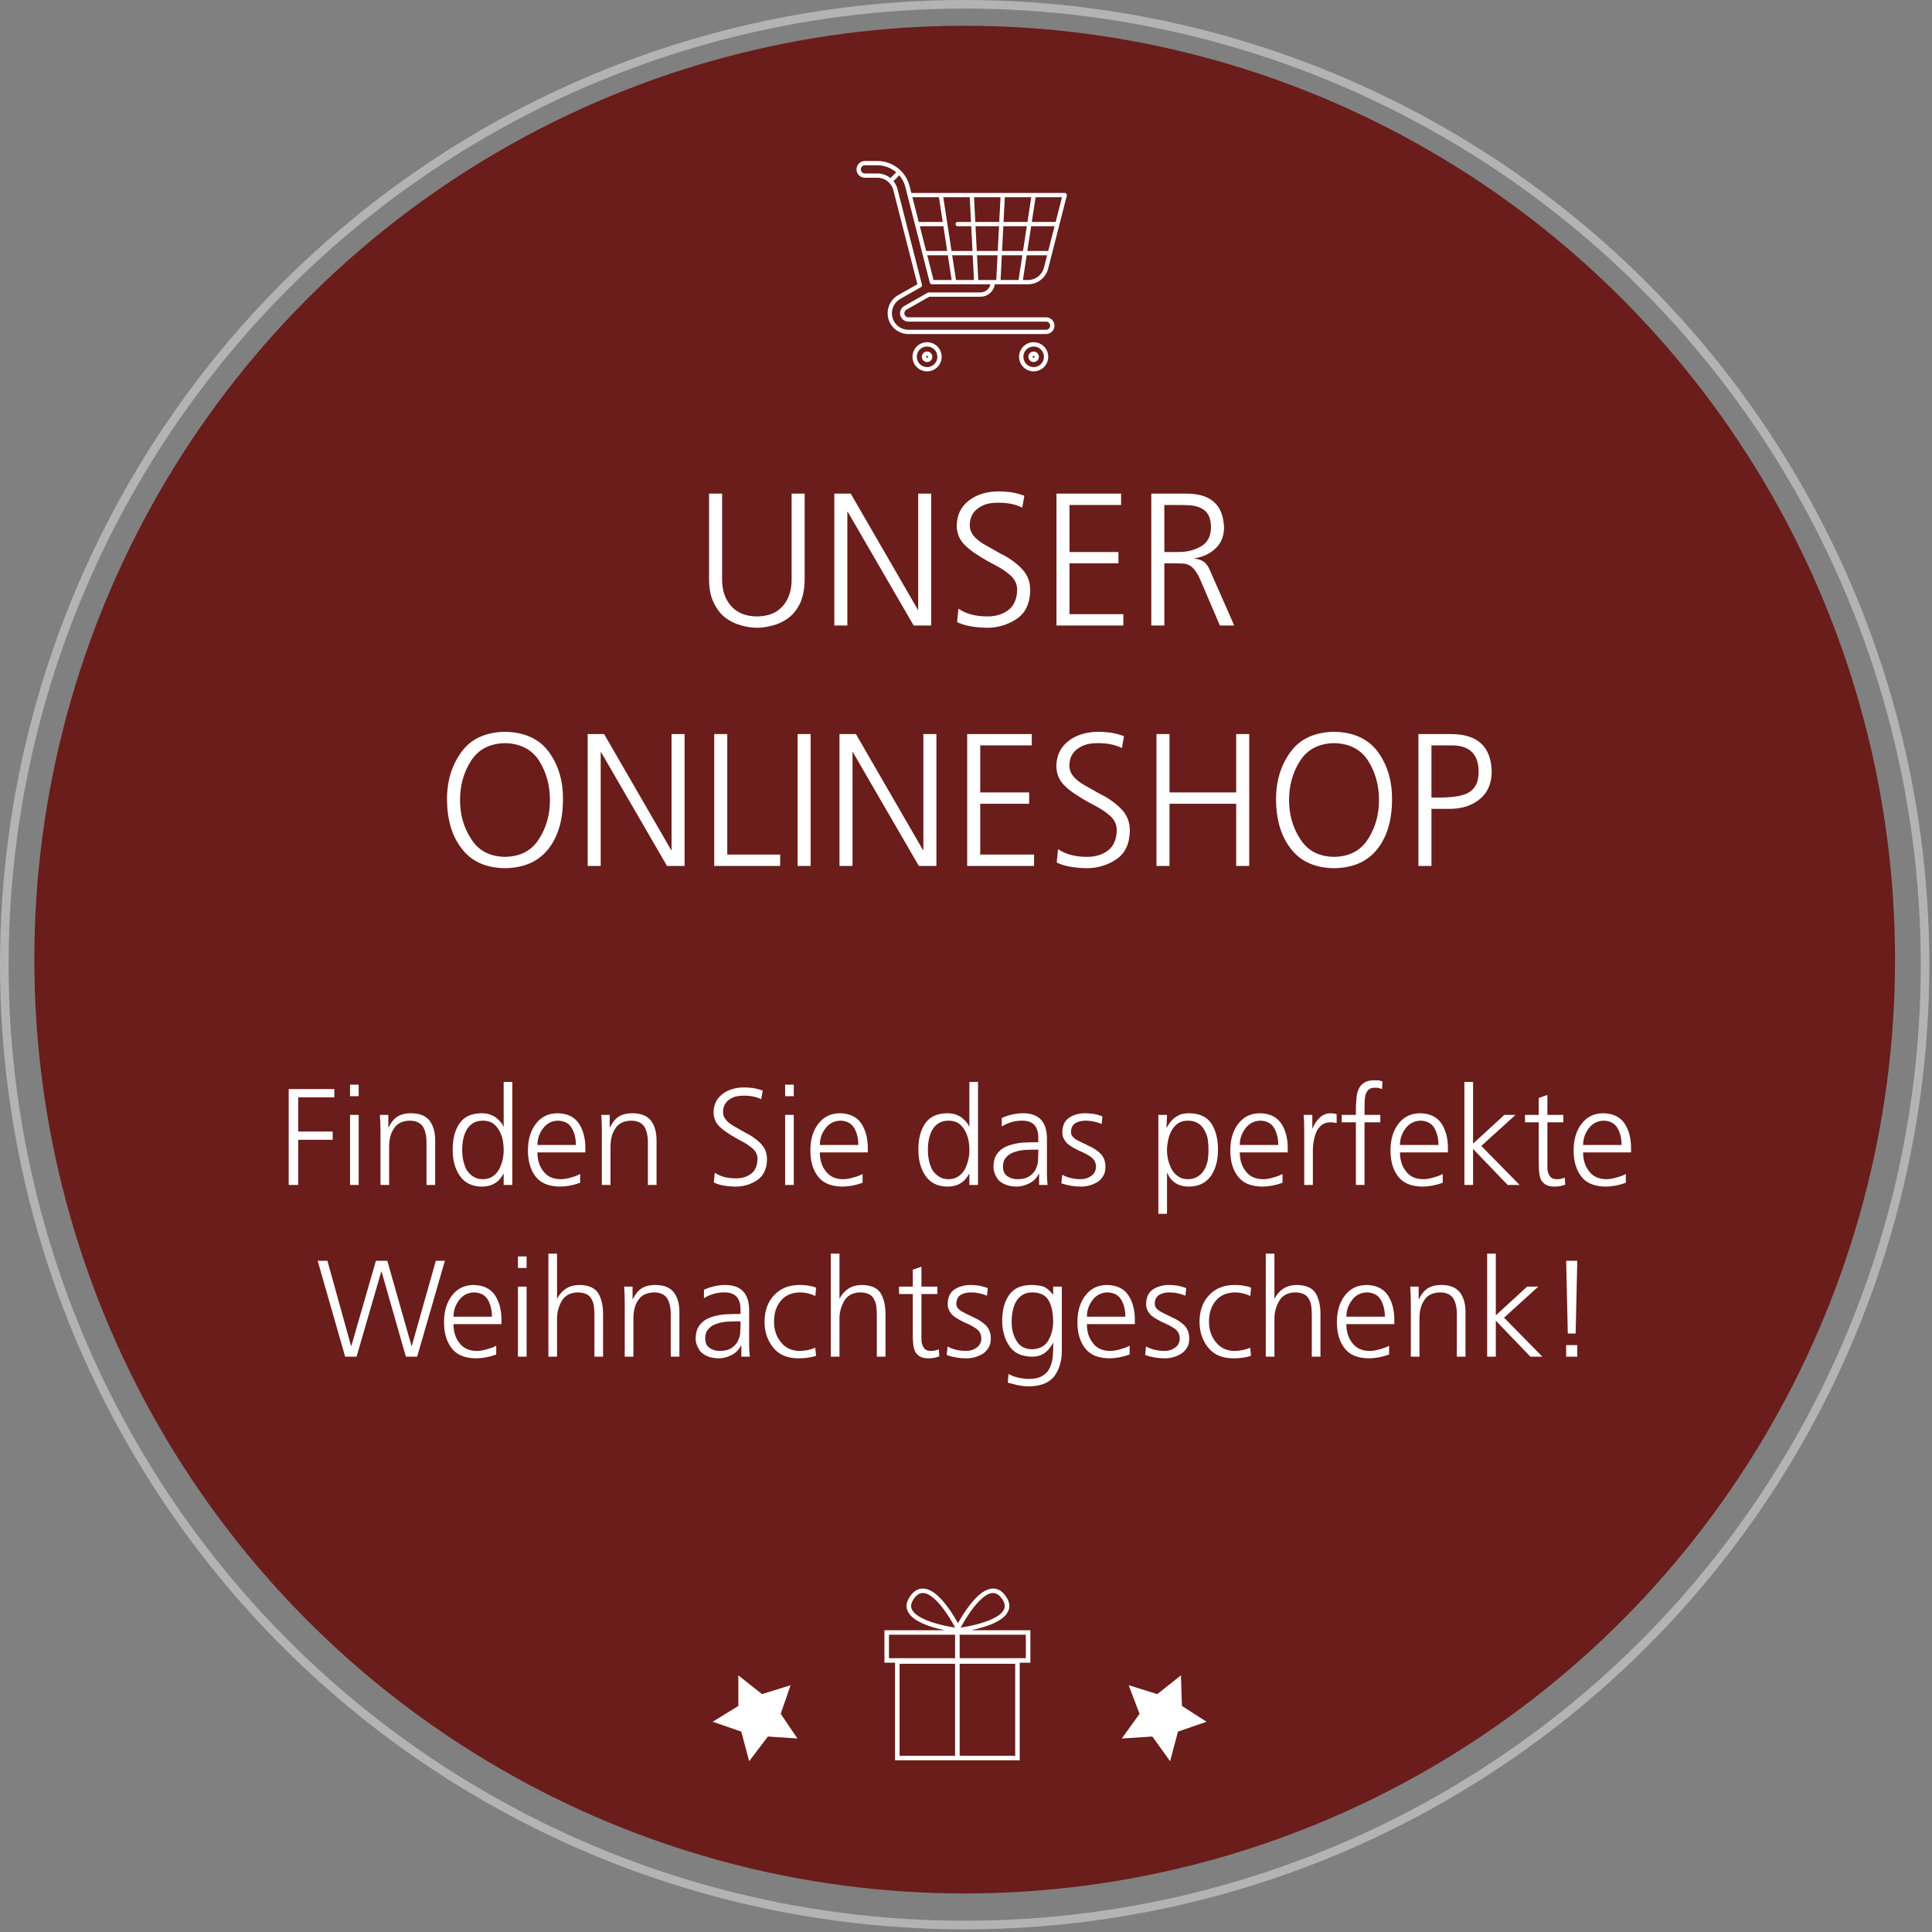 <svg width="225" height="225" viewBox="0 0 225 225" fill="none" xmlns="http://www.w3.org/2000/svg">
<rect x="0" y="0" width="225" height="225" fill="#808080" stroke="none"/>
<ellipse cx="112.347" cy="111.756" rx="108.347" ry="108.756" fill="#6A1D1A"/>
<path d="M93.71 67.477C93.696 68.591 93.52 69.515 93.182 70.249C92.816 70.997 92.354 71.576 91.796 71.987C91.224 72.397 90.623 72.683 89.992 72.845C89.347 73.021 88.731 73.109 88.144 73.109C87.587 73.109 86.993 73.021 86.362 72.845C85.717 72.683 85.108 72.397 84.536 71.987C83.979 71.576 83.517 70.997 83.15 70.249C82.769 69.515 82.578 68.591 82.578 67.477V57.489H84.096V67.477C84.096 68.753 84.441 69.779 85.13 70.557C85.82 71.363 86.824 71.774 88.144 71.789C89.494 71.774 90.506 71.363 91.18 70.557C91.855 69.779 92.192 68.753 92.192 67.477V57.489H93.71V67.477ZM97.164 57.489H99.078L106.888 70.997H106.932V57.489H108.45V72.845H106.404L98.726 59.601H98.682V72.845H97.164V57.489ZM111.618 70.887C112.483 71.488 113.613 71.789 115.006 71.789C115.989 71.789 116.81 71.532 117.47 71.019C118.115 70.505 118.445 69.713 118.46 68.643C118.445 67.895 118.079 67.264 117.36 66.751C117.037 66.487 116.663 66.237 116.238 66.003C115.813 65.768 115.38 65.533 114.94 65.299C114.5 65.049 114.075 64.785 113.664 64.507C113.239 64.243 112.857 63.949 112.52 63.627C111.801 62.996 111.435 62.197 111.42 61.229C111.435 59.982 111.911 58.999 112.85 58.281C113.759 57.591 114.903 57.239 116.282 57.225C116.678 57.225 117.147 57.254 117.69 57.313C118.233 57.401 118.768 57.54 119.296 57.731L119.054 59.117C118.306 58.735 117.375 58.545 116.26 58.545C115.864 58.545 115.475 58.581 115.094 58.655C114.713 58.743 114.353 58.897 114.016 59.117C113.708 59.307 113.451 59.571 113.246 59.909C113.041 60.261 112.938 60.686 112.938 61.185C112.938 61.551 113.041 61.889 113.246 62.197C113.451 62.505 113.715 62.776 114.038 63.011C114.375 63.26 114.757 63.495 115.182 63.715C115.593 63.949 116.018 64.191 116.458 64.441C117.382 64.881 118.189 65.438 118.878 66.113C119.215 66.435 119.487 66.817 119.692 67.257C119.883 67.697 119.978 68.203 119.978 68.775C119.949 70.3 119.413 71.407 118.372 72.097C117.345 72.771 116.201 73.109 114.94 73.109C113.444 73.079 112.285 72.859 111.464 72.449L111.618 70.887ZM123.036 57.489H130.56V58.809H124.554V64.287H130.252V65.607H124.554V71.525H130.824V72.845H123.036V57.489ZM134.08 57.489H138.04C140.973 57.445 142.477 58.772 142.55 61.471C142.535 62.468 142.205 63.267 141.56 63.869C140.915 64.485 140.108 64.866 139.14 65.013V65.057C139.727 65.13 140.152 65.321 140.416 65.629C140.563 65.775 140.687 65.959 140.79 66.179C140.907 66.399 141.017 66.641 141.12 66.905L143.738 72.845H142.066L139.844 67.653C139.433 66.699 139.008 66.105 138.568 65.871C138.348 65.739 138.099 65.658 137.82 65.629C137.541 65.614 137.219 65.607 136.852 65.607H135.598V72.845H134.08V57.489ZM135.598 64.287H137.204C138.157 64.301 139.023 64.096 139.8 63.671C140.592 63.245 141.003 62.512 141.032 61.471C141.032 60.84 140.929 60.341 140.724 59.975C140.519 59.608 140.24 59.344 139.888 59.183C139.536 59.007 139.125 58.897 138.656 58.853C138.187 58.823 137.688 58.809 137.16 58.809H135.598V64.287ZM58.811 86.545C57.021 86.589 55.701 87.278 54.851 88.613C54 89.947 53.575 91.465 53.575 93.167C53.575 94.868 54 96.371 54.851 97.677C55.701 99.055 57.021 99.759 58.811 99.789C60.615 99.759 61.942 99.055 62.793 97.677C63.629 96.371 64.047 94.868 64.047 93.167C64.047 91.465 63.629 89.947 62.793 88.613C61.942 87.278 60.615 86.589 58.811 86.545ZM52.057 93.167C52.042 91.011 52.592 89.163 53.707 87.623C54.807 86.068 56.508 85.269 58.811 85.225C61.128 85.269 62.844 86.068 63.959 87.623C65.059 89.163 65.594 91.011 65.565 93.167C65.55 95.557 64.978 97.464 63.849 98.887C62.705 100.339 61.025 101.079 58.811 101.109C56.611 101.079 54.946 100.339 53.817 98.887C52.673 97.464 52.086 95.557 52.057 93.167ZM68.44 85.489H70.354L78.164 98.997H78.208V85.489H79.726V100.845H77.68L70.002 87.601H69.958V100.845H68.44V85.489ZM83.179 85.489H84.697V99.525H90.857V100.845H83.179V85.489ZM92.889 85.489H94.407V100.845H92.889V85.489ZM97.766 85.489H99.68L107.49 98.997H107.534V85.489H109.052V100.845H107.006L99.328 87.601H99.284V100.845H97.766V85.489ZM112.638 85.489H120.162V86.809H114.156V92.287H119.854V93.607H114.156V99.525H120.426V100.845H112.638V85.489ZM123.22 98.887C124.085 99.488 125.214 99.789 126.608 99.789C127.59 99.789 128.412 99.532 129.072 99.019C129.717 98.505 130.047 97.713 130.062 96.643C130.047 95.895 129.68 95.264 128.962 94.751C128.639 94.487 128.265 94.237 127.84 94.003C127.414 93.768 126.982 93.533 126.542 93.299C126.102 93.049 125.676 92.785 125.266 92.507C124.84 92.243 124.459 91.949 124.122 91.627C123.403 90.996 123.036 90.197 123.022 89.229C123.036 87.982 123.513 86.999 124.452 86.281C125.361 85.591 126.505 85.239 127.884 85.225C128.28 85.225 128.749 85.254 129.292 85.313C129.834 85.401 130.37 85.54 130.898 85.731L130.656 87.117C129.908 86.735 128.976 86.545 127.862 86.545C127.466 86.545 127.077 86.581 126.696 86.655C126.314 86.743 125.955 86.897 125.618 87.117C125.31 87.307 125.053 87.571 124.848 87.909C124.642 88.261 124.54 88.686 124.54 89.185C124.54 89.551 124.642 89.889 124.848 90.197C125.053 90.505 125.317 90.776 125.64 91.011C125.977 91.26 126.358 91.495 126.784 91.715C127.194 91.949 127.62 92.191 128.06 92.441C128.984 92.881 129.79 93.438 130.48 94.113C130.817 94.435 131.088 94.817 131.294 95.257C131.484 95.697 131.58 96.203 131.58 96.775C131.55 98.3 131.015 99.407 129.974 100.097C128.947 100.771 127.803 101.109 126.542 101.109C125.046 101.079 123.887 100.859 123.066 100.449L123.22 98.887ZM134.682 85.489H136.2V92.287H143.966V85.489H145.484V100.845H143.966V93.607H136.2V100.845H134.682V85.489ZM155.361 86.545C153.572 86.589 152.252 87.278 151.401 88.613C150.551 89.947 150.125 91.465 150.125 93.167C150.125 94.868 150.551 96.371 151.401 97.677C152.252 99.055 153.572 99.759 155.361 99.789C157.165 99.759 158.493 99.055 159.343 97.677C160.179 96.371 160.597 94.868 160.597 93.167C160.597 91.465 160.179 89.947 159.343 88.613C158.493 87.278 157.165 86.589 155.361 86.545ZM148.607 93.167C148.593 91.011 149.143 89.163 150.257 87.623C151.357 86.068 153.059 85.269 155.361 85.225C157.679 85.269 159.395 86.068 160.509 87.623C161.609 89.163 162.145 91.011 162.115 93.167C162.101 95.557 161.529 97.464 160.399 98.887C159.255 100.339 157.576 101.079 155.361 101.109C153.161 101.079 151.497 100.339 150.367 98.887C149.223 97.464 148.637 95.557 148.607 93.167ZM166.706 92.881H167.762C168.349 92.881 168.906 92.844 169.434 92.771C169.962 92.712 170.439 92.587 170.864 92.397C171.29 92.191 171.62 91.883 171.854 91.473C172.089 91.062 172.206 90.519 172.206 89.845C172.177 87.85 171.165 86.838 169.17 86.809H166.706V92.881ZM165.188 85.489H168.972C172.067 85.489 173.651 86.941 173.724 89.845C173.71 91.267 173.24 92.345 172.316 93.079C171.407 93.827 170.241 94.201 168.818 94.201H166.706V100.845H165.188V85.489Z" fill="white"/>
<path d="M33.623 126.832H38.935V127.792H34.727V131.776H38.743V132.736H34.727V138H33.623V126.832ZM41.772 127.664H40.764V126.32H41.772V127.664ZM40.764 129.84H41.772V138H40.764V129.84ZM44.311 131.76C44.311 131.131 44.289 130.491 44.247 129.84H45.223V131.296H45.255C45.351 131.104 45.463 130.912 45.591 130.72C45.719 130.528 45.879 130.352 46.071 130.192C46.273 130.021 46.524 129.888 46.823 129.792C47.121 129.696 47.479 129.648 47.895 129.648C48.898 129.659 49.617 129.957 50.055 130.544C50.471 131.12 50.679 131.867 50.679 132.784V138H49.671V133.04C49.671 132.261 49.527 131.643 49.239 131.184C48.929 130.747 48.428 130.523 47.735 130.512C46.839 130.533 46.209 130.853 45.847 131.472C45.655 131.76 45.522 132.075 45.447 132.416C45.361 132.768 45.319 133.125 45.319 133.488V138H44.311V131.76ZM53.825 133.92C53.825 134.304 53.863 134.693 53.938 135.088C54.023 135.493 54.151 135.867 54.322 136.208C54.514 136.528 54.764 136.789 55.074 136.992C55.372 137.216 55.761 137.328 56.242 137.328C56.69 137.328 57.074 137.216 57.394 136.992C57.692 136.789 57.938 136.517 58.13 136.176C58.492 135.451 58.668 134.699 58.657 133.92C58.657 133.536 58.62 133.141 58.545 132.736C58.46 132.352 58.322 131.989 58.13 131.648C57.938 131.307 57.692 131.029 57.394 130.816C57.074 130.613 56.69 130.512 56.242 130.512C55.761 130.512 55.372 130.613 55.074 130.816C54.764 131.008 54.514 131.275 54.322 131.616C54.151 131.936 54.023 132.299 53.938 132.704C53.863 133.109 53.825 133.515 53.825 133.92ZM59.666 138H58.657V136.704H58.626C58.092 137.707 57.244 138.203 56.081 138.192C54.962 138.171 54.124 137.76 53.569 136.96C53.004 136.16 52.721 135.147 52.721 133.92C52.711 132.651 52.972 131.627 53.505 130.848C54.039 130.059 54.898 129.659 56.081 129.648C56.487 129.648 56.839 129.707 57.138 129.824C57.447 129.941 57.703 130.091 57.906 130.272C58.322 130.645 58.562 130.96 58.626 131.216H58.657V126H59.666V138ZM67.068 133.344C67.068 132.597 66.913 131.947 66.604 131.392C66.273 130.827 65.735 130.533 64.988 130.512C64.252 130.533 63.671 130.832 63.244 131.408C62.807 131.984 62.588 132.629 62.588 133.344H67.068ZM67.564 137.744C66.796 138.032 66.007 138.181 65.196 138.192C63.863 138.171 62.908 137.76 62.332 136.96C61.756 136.181 61.474 135.168 61.484 133.92C61.495 132.651 61.815 131.621 62.444 130.832C63.052 130.053 63.879 129.659 64.924 129.648C66.066 129.669 66.897 130.069 67.42 130.848C67.921 131.616 68.172 132.565 68.172 133.696V134.208H62.588C62.588 135.093 62.818 135.824 63.276 136.4C63.724 137.008 64.391 137.317 65.276 137.328C65.671 137.328 66.087 137.259 66.524 137.12C66.962 137.003 67.308 136.869 67.564 136.72V137.744ZM70.092 131.76C70.092 131.131 70.071 130.491 70.028 129.84H71.004V131.296H71.036C71.132 131.104 71.244 130.912 71.372 130.72C71.5 130.528 71.66 130.352 71.852 130.192C72.055 130.021 72.305 129.888 72.604 129.792C72.903 129.696 73.26 129.648 73.676 129.648C74.679 129.659 75.399 129.957 75.836 130.544C76.252 131.12 76.46 131.867 76.46 132.784V138H75.452V133.04C75.452 132.261 75.308 131.643 75.02 131.184C74.711 130.747 74.21 130.523 73.516 130.512C72.62 130.533 71.991 130.853 71.628 131.472C71.436 131.76 71.303 132.075 71.228 132.416C71.143 132.768 71.1 133.125 71.1 133.488V138H70.092V131.76ZM83.244 136.576C83.873 137.013 84.695 137.232 85.708 137.232C86.422 137.232 87.02 137.045 87.5 136.672C87.969 136.299 88.209 135.723 88.22 134.944C88.209 134.4 87.942 133.941 87.42 133.568C87.185 133.376 86.913 133.195 86.604 133.024C86.294 132.853 85.98 132.683 85.66 132.512C85.34 132.331 85.031 132.139 84.732 131.936C84.422 131.744 84.145 131.531 83.9 131.296C83.377 130.837 83.111 130.256 83.1 129.552C83.111 128.645 83.457 127.931 84.14 127.408C84.801 126.907 85.633 126.651 86.636 126.64C86.924 126.64 87.265 126.661 87.66 126.704C88.055 126.768 88.444 126.869 88.828 127.008L88.652 128.016C88.108 127.739 87.43 127.6 86.62 127.6C86.332 127.6 86.049 127.627 85.772 127.68C85.495 127.744 85.233 127.856 84.988 128.016C84.764 128.155 84.577 128.347 84.428 128.592C84.278 128.848 84.204 129.157 84.204 129.52C84.204 129.787 84.278 130.032 84.428 130.256C84.577 130.48 84.769 130.677 85.004 130.848C85.249 131.029 85.526 131.2 85.836 131.36C86.135 131.531 86.444 131.707 86.764 131.888C87.436 132.208 88.022 132.613 88.524 133.104C88.769 133.339 88.966 133.616 89.116 133.936C89.254 134.256 89.324 134.624 89.324 135.04C89.302 136.149 88.913 136.955 88.156 137.456C87.409 137.947 86.577 138.192 85.66 138.192C84.572 138.171 83.729 138.011 83.132 137.712L83.244 136.576ZM92.444 127.664H91.436V126.32H92.444V127.664ZM91.436 129.84H92.444V138H91.436V129.84ZM99.959 133.344C99.959 132.597 99.804 131.947 99.495 131.392C99.164 130.827 98.625 130.533 97.879 130.512C97.143 130.533 96.561 130.832 96.135 131.408C95.697 131.984 95.479 132.629 95.479 133.344H99.959ZM100.455 137.744C99.687 138.032 98.897 138.181 98.087 138.192C96.753 138.171 95.799 137.76 95.223 136.96C94.647 136.181 94.364 135.168 94.375 133.92C94.385 132.651 94.705 131.621 95.335 130.832C95.943 130.053 96.769 129.659 97.815 129.648C98.956 129.669 99.788 130.069 100.311 130.848C100.812 131.616 101.063 132.565 101.063 133.696V134.208H95.479C95.479 135.093 95.708 135.824 96.167 136.4C96.615 137.008 97.281 137.317 98.167 137.328C98.561 137.328 98.977 137.259 99.415 137.12C99.852 137.003 100.199 136.869 100.455 136.72V137.744ZM108.06 133.92C108.06 134.304 108.097 134.693 108.172 135.088C108.257 135.493 108.385 135.867 108.556 136.208C108.748 136.528 108.999 136.789 109.308 136.992C109.607 137.216 109.996 137.328 110.476 137.328C110.924 137.328 111.308 137.216 111.628 136.992C111.927 136.789 112.172 136.517 112.364 136.176C112.727 135.451 112.903 134.699 112.892 133.92C112.892 133.536 112.855 133.141 112.78 132.736C112.695 132.352 112.556 131.989 112.364 131.648C112.172 131.307 111.927 131.029 111.628 130.816C111.308 130.613 110.924 130.512 110.476 130.512C109.996 130.512 109.607 130.613 109.308 130.816C108.999 131.008 108.748 131.275 108.556 131.616C108.385 131.936 108.257 132.299 108.172 132.704C108.097 133.109 108.06 133.515 108.06 133.92ZM113.9 138H112.892V136.704H112.86C112.327 137.707 111.479 138.203 110.316 138.192C109.196 138.171 108.359 137.76 107.804 136.96C107.239 136.16 106.956 135.147 106.956 133.92C106.945 132.651 107.207 131.627 107.74 130.848C108.273 130.059 109.132 129.659 110.316 129.648C110.721 129.648 111.073 129.707 111.372 129.824C111.681 129.941 111.937 130.091 112.14 130.272C112.556 130.645 112.796 130.96 112.86 131.216H112.892V126H113.9V138ZM120.919 133.888H120.631C120.193 133.888 119.756 133.899 119.319 133.92C118.86 133.963 118.444 134.053 118.071 134.192C117.697 134.32 117.399 134.517 117.174 134.784C116.929 135.051 116.807 135.408 116.807 135.856C116.807 136.379 116.977 136.752 117.319 136.976C117.639 137.211 118.033 137.328 118.503 137.328C119.089 137.328 119.553 137.211 119.895 136.976C120.225 136.752 120.465 136.485 120.615 136.176C120.775 135.845 120.865 135.52 120.887 135.2C120.908 134.869 120.919 134.597 120.919 134.384V133.888ZM121.015 136.688H120.983C120.748 137.168 120.391 137.536 119.911 137.792C119.431 138.048 118.924 138.181 118.391 138.192C117.825 138.181 117.367 138.091 117.015 137.92C116.652 137.76 116.375 137.557 116.183 137.312C115.841 136.779 115.681 136.304 115.703 135.888C115.703 135.205 115.868 134.667 116.199 134.272C116.519 133.877 116.929 133.595 117.431 133.424C117.932 133.243 118.476 133.125 119.062 133.072C119.639 133.04 120.193 133.024 120.727 133.024H120.919V132.608C120.951 131.211 120.332 130.512 119.062 130.512C118.22 130.501 117.42 130.725 116.663 131.184V130.208C117.42 129.856 118.22 129.669 119.062 129.648C120.993 129.627 121.948 130.64 121.927 132.688V136.288C121.916 136.907 121.943 137.477 122.007 138H121.015V136.688ZM123.703 136.816C124.321 137.147 125.031 137.317 125.831 137.328C126.332 137.328 126.759 137.195 127.111 136.928C127.452 136.683 127.628 136.331 127.639 135.872C127.628 135.392 127.431 135.013 127.047 134.736C126.663 134.469 126.209 134.229 125.687 134.016C125.441 133.899 125.207 133.776 124.983 133.648C124.759 133.52 124.545 133.376 124.343 133.216C124.161 133.045 124.012 132.848 123.895 132.624C123.777 132.411 123.719 132.16 123.719 131.872C123.729 131.061 124.007 130.485 124.551 130.144C125.073 129.813 125.681 129.648 126.375 129.648C126.609 129.648 126.913 129.669 127.286 129.712C127.66 129.776 128.028 129.877 128.391 130.016L128.295 130.896C127.708 130.651 127.105 130.523 126.487 130.512C125.964 130.512 125.548 130.608 125.239 130.8C125.079 130.896 124.956 131.029 124.871 131.2C124.775 131.371 124.727 131.595 124.727 131.872C124.727 132.043 124.785 132.203 124.903 132.352C125.02 132.491 125.175 132.619 125.367 132.736C125.559 132.843 125.777 132.955 126.023 133.072C126.268 133.179 126.508 133.296 126.743 133.424C127.276 133.648 127.74 133.947 128.135 134.32C128.529 134.693 128.732 135.211 128.743 135.872C128.743 136.299 128.657 136.656 128.487 136.944C128.305 137.243 128.076 137.483 127.799 137.664C127.201 138.016 126.567 138.192 125.895 138.192C125.105 138.192 124.343 138.064 123.607 137.808L123.703 136.816ZM140.742 133.92C140.742 133.515 140.716 133.109 140.662 132.704C140.588 132.299 140.454 131.936 140.262 131.616C140.092 131.275 139.846 131.008 139.526 130.816C139.206 130.613 138.806 130.512 138.326 130.512C137.878 130.512 137.505 130.613 137.206 130.816C136.897 131.029 136.646 131.307 136.454 131.648C136.262 131.989 136.129 132.352 136.054 132.736C135.958 133.141 135.91 133.536 135.91 133.92C135.9 134.699 136.081 135.451 136.454 136.176C136.646 136.517 136.897 136.789 137.206 136.992C137.505 137.216 137.878 137.328 138.326 137.328C138.806 137.328 139.206 137.216 139.526 136.992C139.846 136.789 140.092 136.528 140.262 136.208C140.454 135.867 140.588 135.493 140.662 135.088C140.716 134.693 140.742 134.304 140.742 133.92ZM134.902 129.84H135.91L135.846 131.328H135.878C135.942 131.211 136.038 131.051 136.166 130.848C136.284 130.667 136.444 130.485 136.646 130.304C136.849 130.123 137.1 129.963 137.398 129.824C137.697 129.707 138.06 129.648 138.486 129.648C139.681 129.659 140.545 130.059 141.078 130.848C141.59 131.627 141.846 132.651 141.846 133.92C141.846 135.147 141.569 136.16 141.014 136.96C140.449 137.76 139.606 138.171 138.486 138.192C137.249 138.192 136.401 137.664 135.942 136.608H135.91V141.36H134.902V129.84ZM148.865 133.344C148.865 132.597 148.71 131.947 148.401 131.392C148.07 130.827 147.532 130.533 146.785 130.512C146.049 130.533 145.468 130.832 145.041 131.408C144.604 131.984 144.385 132.629 144.385 133.344H148.865ZM149.361 137.744C148.593 138.032 147.804 138.181 146.993 138.192C145.66 138.171 144.705 137.76 144.129 136.96C143.553 136.181 143.27 135.168 143.281 133.92C143.292 132.651 143.612 131.621 144.241 130.832C144.849 130.053 145.676 129.659 146.721 129.648C147.862 129.669 148.694 130.069 149.217 130.848C149.718 131.616 149.969 132.565 149.969 133.696V134.208H144.385C144.385 135.093 144.614 135.824 145.073 136.4C145.521 137.008 146.188 137.317 147.073 137.328C147.468 137.328 147.884 137.259 148.321 137.12C148.758 137.003 149.105 136.869 149.361 136.72V137.744ZM151.889 131.664C151.889 130.907 151.868 130.299 151.825 129.84H152.833V131.408H152.865C153.057 130.928 153.329 130.517 153.681 130.176C154.022 129.835 154.449 129.659 154.961 129.648C155.228 129.659 155.462 129.691 155.665 129.744V130.8C155.441 130.736 155.196 130.704 154.929 130.704C154.534 130.715 154.209 130.811 153.953 130.992C153.697 131.184 153.489 131.445 153.329 131.776C153.18 132.096 153.073 132.443 153.009 132.816C152.934 133.211 152.897 133.595 152.897 133.968V138H151.889V131.664ZM157.905 130.704H156.257V129.84H157.905V129.248C157.905 128.811 157.926 128.384 157.969 127.968C157.99 127.563 158.07 127.2 158.209 126.88C158.348 126.549 158.566 126.288 158.865 126.096C159.153 125.904 159.553 125.808 160.065 125.808C160.236 125.808 160.412 125.813 160.593 125.824C160.774 125.856 160.913 125.904 161.009 125.968L160.945 126.848C160.721 126.731 160.454 126.672 160.145 126.672C159.814 126.672 159.564 126.747 159.393 126.896C159.212 127.067 159.089 127.275 159.025 127.52C158.961 127.765 158.929 128.027 158.929 128.304C158.918 128.592 158.913 128.869 158.913 129.136V129.84H160.753V130.704H158.913V138H157.905V130.704ZM167.521 133.344C167.521 132.597 167.367 131.947 167.057 131.392C166.727 130.827 166.188 130.533 165.441 130.512C164.705 130.533 164.124 130.832 163.697 131.408C163.26 131.984 163.041 132.629 163.041 133.344H167.521ZM168.017 137.744C167.249 138.032 166.46 138.181 165.649 138.192C164.316 138.171 163.361 137.76 162.785 136.96C162.209 136.181 161.927 135.168 161.937 133.92C161.948 132.651 162.268 131.621 162.897 130.832C163.505 130.053 164.332 129.659 165.377 129.648C166.519 129.669 167.351 130.069 167.873 130.848C168.375 131.616 168.625 132.565 168.625 133.696V134.208H163.041C163.041 135.093 163.271 135.824 163.729 136.4C164.177 137.008 164.844 137.317 165.729 137.328C166.124 137.328 166.54 137.259 166.977 137.12C167.415 137.003 167.761 136.869 168.017 136.72V137.744ZM170.545 126H171.553V133.184L175.201 129.84H176.497L172.513 133.456L176.977 138H175.585L171.553 133.808V138H170.545V126ZM182.065 130.704H180.209V135.984C180.209 136.357 180.295 136.672 180.465 136.928C180.625 137.195 180.903 137.328 181.297 137.328C181.66 137.328 181.969 137.264 182.225 137.136L182.289 137.968C182.172 138.011 182.007 138.059 181.793 138.112C181.569 138.165 181.324 138.192 181.057 138.192C180.62 138.192 180.273 138.117 180.017 137.968C179.772 137.819 179.585 137.621 179.457 137.376C179.351 137.12 179.281 136.832 179.249 136.512C179.217 136.192 179.201 135.845 179.201 135.472V130.704H177.601V129.84H179.201V127.872L180.209 127.52V129.84H182.065V130.704ZM188.849 133.344C188.849 132.597 188.695 131.947 188.385 131.392C188.055 130.827 187.516 130.533 186.769 130.512C186.033 130.533 185.452 130.832 185.025 131.408C184.588 131.984 184.369 132.629 184.369 133.344H188.849ZM189.345 137.744C188.577 138.032 187.788 138.181 186.977 138.192C185.644 138.171 184.689 137.76 184.113 136.96C183.537 136.181 183.255 135.168 183.265 133.92C183.276 132.651 183.596 131.621 184.225 130.832C184.833 130.053 185.66 129.659 186.705 129.648C187.847 129.669 188.679 130.069 189.201 130.848C189.703 131.616 189.953 132.565 189.953 133.696V134.208H184.369C184.369 135.093 184.599 135.824 185.057 136.4C185.505 137.008 186.172 137.317 187.057 137.328C187.452 137.328 187.868 137.259 188.305 137.12C188.743 137.003 189.089 136.869 189.345 136.72V137.744ZM48.58 158H47.268L44.436 148.08H44.404L41.524 158H40.196L36.996 146.832H38.132L40.884 156.752H40.916L43.78 146.832H45.108L47.924 156.752H47.956L50.756 146.832H51.812L48.58 158ZM57.295 153.344C57.295 152.597 57.14 151.947 56.831 151.392C56.5 150.827 55.961 150.533 55.215 150.512C54.479 150.533 53.897 150.832 53.471 151.408C53.033 151.984 52.815 152.629 52.815 153.344H57.295ZM57.791 157.744C57.023 158.032 56.233 158.181 55.423 158.192C54.089 158.171 53.135 157.76 52.559 156.96C51.983 156.181 51.7 155.168 51.711 153.92C51.721 152.651 52.041 151.621 52.671 150.832C53.279 150.053 54.105 149.659 55.151 149.648C56.292 149.669 57.124 150.069 57.647 150.848C58.148 151.616 58.399 152.565 58.399 153.696V154.208H52.815C52.815 155.093 53.044 155.824 53.503 156.4C53.951 157.008 54.617 157.317 55.503 157.328C55.897 157.328 56.313 157.259 56.751 157.12C57.188 157.003 57.535 156.869 57.791 156.72V157.744ZM61.327 147.664H60.319V146.32H61.327V147.664ZM60.319 149.84H61.327V158H60.319V149.84ZM63.866 146H64.874V151.216H64.906C65.13 150.757 65.46 150.379 65.898 150.08C66.335 149.803 66.852 149.659 67.45 149.648C68.538 149.659 69.279 149.979 69.674 150.608C70.058 151.248 70.244 152.085 70.234 153.12V158H69.226V153.136C69.226 152.773 69.204 152.432 69.162 152.112C69.119 151.803 69.028 151.531 68.89 151.296C68.634 150.784 68.1 150.523 67.29 150.512C66.415 150.533 65.791 150.869 65.418 151.52C65.044 152.171 64.863 152.875 64.874 153.632V158H63.866V146ZM72.756 151.76C72.756 151.131 72.735 150.491 72.692 149.84H73.668V151.296H73.7C73.796 151.104 73.908 150.912 74.036 150.72C74.164 150.528 74.324 150.352 74.516 150.192C74.719 150.021 74.969 149.888 75.268 149.792C75.567 149.696 75.924 149.648 76.34 149.648C77.343 149.659 78.063 149.957 78.5 150.544C78.916 151.12 79.124 151.867 79.124 152.784V158H78.116V153.04C78.116 152.261 77.972 151.643 77.684 151.184C77.375 150.747 76.874 150.523 76.18 150.512C75.284 150.533 74.655 150.853 74.292 151.472C74.1 151.76 73.967 152.075 73.892 152.416C73.807 152.768 73.764 153.125 73.764 153.488V158H72.756V151.76ZM86.239 153.888H85.951C85.513 153.888 85.076 153.899 84.639 153.92C84.18 153.963 83.764 154.053 83.391 154.192C83.017 154.32 82.719 154.517 82.495 154.784C82.249 155.051 82.127 155.408 82.127 155.856C82.127 156.379 82.297 156.752 82.639 156.976C82.959 157.211 83.353 157.328 83.823 157.328C84.409 157.328 84.874 157.211 85.215 156.976C85.546 156.752 85.785 156.485 85.935 156.176C86.095 155.845 86.186 155.52 86.207 155.2C86.228 154.869 86.239 154.597 86.239 154.384V153.888ZM86.335 156.688H86.303C86.068 157.168 85.711 157.536 85.231 157.792C84.751 158.048 84.244 158.181 83.711 158.192C83.145 158.181 82.687 158.091 82.335 157.92C81.972 157.76 81.695 157.557 81.503 157.312C81.162 156.779 81.001 156.304 81.023 155.888C81.023 155.205 81.188 154.667 81.519 154.272C81.839 153.877 82.249 153.595 82.751 153.424C83.252 153.243 83.796 153.125 84.383 153.072C84.959 153.04 85.513 153.024 86.047 153.024H86.239V152.608C86.271 151.211 85.652 150.512 84.383 150.512C83.54 150.501 82.74 150.725 81.983 151.184V150.208C82.74 149.856 83.54 149.669 84.383 149.648C86.314 149.627 87.268 150.64 87.247 152.688V156.288C87.236 156.907 87.263 157.477 87.327 158H86.335V156.688ZM94.959 150.928C94.383 150.661 93.802 150.523 93.215 150.512C92.234 150.523 91.481 150.837 90.959 151.456C90.415 152.085 90.143 152.907 90.143 153.92C90.143 154.869 90.409 155.664 90.943 156.304C91.466 156.976 92.186 157.317 93.103 157.328C93.732 157.328 94.346 157.205 94.943 156.96L95.039 157.904C94.377 158.107 93.679 158.203 92.943 158.192C91.631 158.171 90.655 157.739 90.015 156.896C89.364 156.075 89.039 155.083 89.039 153.92C89.049 152.629 89.423 151.6 90.159 150.832C90.884 150.053 91.855 149.659 93.071 149.648C93.572 149.648 93.988 149.685 94.319 149.76C94.49 149.792 94.639 149.824 94.767 149.856C94.884 149.899 94.975 149.936 95.039 149.968L94.959 150.928ZM96.756 146H97.764V151.216H97.796C98.02 150.757 98.351 150.379 98.788 150.08C99.225 149.803 99.743 149.659 100.34 149.648C101.428 149.659 102.17 149.979 102.564 150.608C102.948 151.248 103.135 152.085 103.124 153.12V158H102.116V153.136C102.116 152.773 102.095 152.432 102.052 152.112C102.01 151.803 101.919 151.531 101.78 151.296C101.524 150.784 100.991 150.523 100.18 150.512C99.305 150.533 98.681 150.869 98.308 151.52C97.935 152.171 97.754 152.875 97.764 153.632V158H96.756V146ZM109.167 150.704H107.311V155.984C107.311 156.357 107.396 156.672 107.567 156.928C107.727 157.195 108.004 157.328 108.399 157.328C108.761 157.328 109.071 157.264 109.327 157.136L109.391 157.968C109.273 158.011 109.108 158.059 108.895 158.112C108.671 158.165 108.425 158.192 108.159 158.192C107.721 158.192 107.375 158.117 107.119 157.968C106.873 157.819 106.687 157.621 106.559 157.376C106.452 157.12 106.383 156.832 106.351 156.512C106.319 156.192 106.303 155.845 106.303 155.472V150.704H104.703V149.84H106.303V147.872L107.311 147.52V149.84H109.167V150.704ZM110.351 156.816C110.97 157.147 111.679 157.317 112.479 157.328C112.98 157.328 113.407 157.195 113.759 156.928C114.1 156.683 114.276 156.331 114.287 155.872C114.276 155.392 114.079 155.013 113.695 154.736C113.311 154.469 112.858 154.229 112.335 154.016C112.09 153.899 111.855 153.776 111.631 153.648C111.407 153.52 111.194 153.376 110.991 153.216C110.81 153.045 110.66 152.848 110.543 152.624C110.426 152.411 110.367 152.16 110.367 151.872C110.378 151.061 110.655 150.485 111.199 150.144C111.722 149.813 112.33 149.648 113.023 149.648C113.258 149.648 113.562 149.669 113.935 149.712C114.308 149.776 114.676 149.877 115.039 150.016L114.943 150.896C114.356 150.651 113.754 150.523 113.135 150.512C112.612 150.512 112.196 150.608 111.887 150.8C111.727 150.896 111.604 151.029 111.519 151.2C111.423 151.371 111.375 151.595 111.375 151.872C111.375 152.043 111.434 152.203 111.551 152.352C111.668 152.491 111.823 152.619 112.015 152.736C112.207 152.843 112.426 152.955 112.671 153.072C112.916 153.179 113.156 153.296 113.391 153.424C113.924 153.648 114.388 153.947 114.783 154.32C115.178 154.693 115.38 155.211 115.391 155.872C115.391 156.299 115.306 156.656 115.135 156.944C114.954 157.243 114.724 157.483 114.447 157.664C113.85 158.016 113.215 158.192 112.543 158.192C111.754 158.192 110.991 158.064 110.255 157.808L110.351 156.816ZM123.658 157.328C123.658 158.491 123.375 159.461 122.81 160.24C122.223 161.029 121.231 161.435 119.834 161.456C119.3 161.445 118.81 161.387 118.362 161.28C117.924 161.173 117.594 161.088 117.37 161.024L117.45 160.016C118.122 160.379 118.922 160.571 119.85 160.592C120.5 160.581 121.012 160.464 121.386 160.24C121.77 160.027 122.052 159.728 122.234 159.344C122.426 158.96 122.548 158.517 122.602 158.016C122.644 157.515 122.666 156.976 122.666 156.4H122.634C122.058 157.488 121.231 158.021 120.154 158C118.874 157.968 117.978 157.509 117.466 156.624C117.199 156.219 117.012 155.781 116.906 155.312C116.778 154.843 116.714 154.379 116.714 153.92C116.703 152.651 116.964 151.627 117.498 150.848C118.031 150.059 118.89 149.659 120.074 149.648C120.607 149.648 121.076 149.707 121.482 149.824C121.876 149.973 122.255 150.288 122.618 150.768H122.65V149.84H123.658V157.328ZM117.818 153.92C117.807 154.752 117.988 155.483 118.362 156.112C118.724 156.773 119.327 157.115 120.17 157.136C121.076 157.115 121.722 156.763 122.106 156.08C122.468 155.419 122.65 154.699 122.65 153.92C122.65 152.907 122.479 152.091 122.138 151.472C121.786 150.843 121.151 150.523 120.234 150.512C119.754 150.512 119.364 150.613 119.066 150.816C118.756 151.008 118.506 151.275 118.314 151.616C118.143 151.936 118.015 152.299 117.93 152.704C117.855 153.109 117.818 153.515 117.818 153.92ZM131.06 153.344C131.06 152.597 130.906 151.947 130.596 151.392C130.266 150.827 129.727 150.533 128.98 150.512C128.244 150.533 127.663 150.832 127.236 151.408C126.799 151.984 126.58 152.629 126.58 153.344H131.06ZM131.556 157.744C130.788 158.032 129.999 158.181 129.188 158.192C127.855 158.171 126.9 157.76 126.324 156.96C125.748 156.181 125.466 155.168 125.476 153.92C125.487 152.651 125.807 151.621 126.436 150.832C127.044 150.053 127.871 149.659 128.916 149.648C130.058 149.669 130.89 150.069 131.412 150.848C131.914 151.616 132.164 152.565 132.164 153.696V154.208H126.58C126.58 155.093 126.81 155.824 127.268 156.4C127.716 157.008 128.383 157.317 129.268 157.328C129.663 157.328 130.079 157.259 130.516 157.12C130.954 157.003 131.3 156.869 131.556 156.72V157.744ZM133.46 156.816C134.079 157.147 134.788 157.317 135.588 157.328C136.09 157.328 136.516 157.195 136.868 156.928C137.21 156.683 137.386 156.331 137.396 155.872C137.386 155.392 137.188 155.013 136.804 154.736C136.42 154.469 135.967 154.229 135.444 154.016C135.199 153.899 134.964 153.776 134.74 153.648C134.516 153.52 134.303 153.376 134.1 153.216C133.919 153.045 133.77 152.848 133.652 152.624C133.535 152.411 133.476 152.16 133.476 151.872C133.487 151.061 133.764 150.485 134.308 150.144C134.831 149.813 135.439 149.648 136.132 149.648C136.367 149.648 136.671 149.669 137.044 149.712C137.418 149.776 137.786 149.877 138.148 150.016L138.052 150.896C137.466 150.651 136.863 150.523 136.244 150.512C135.722 150.512 135.306 150.608 134.996 150.8C134.836 150.896 134.714 151.029 134.628 151.2C134.532 151.371 134.484 151.595 134.484 151.872C134.484 152.043 134.543 152.203 134.66 152.352C134.778 152.491 134.932 152.619 135.124 152.736C135.316 152.843 135.535 152.955 135.78 153.072C136.026 153.179 136.266 153.296 136.5 153.424C137.034 153.648 137.498 153.947 137.892 154.32C138.287 154.693 138.49 155.211 138.5 155.872C138.5 156.299 138.415 156.656 138.244 156.944C138.063 157.243 137.834 157.483 137.556 157.664C136.959 158.016 136.324 158.192 135.652 158.192C134.863 158.192 134.1 158.064 133.364 157.808L133.46 156.816ZM145.615 150.928C145.039 150.661 144.458 150.523 143.871 150.512C142.89 150.523 142.138 150.837 141.615 151.456C141.071 152.085 140.799 152.907 140.799 153.92C140.799 154.869 141.066 155.664 141.599 156.304C142.122 156.976 142.842 157.317 143.759 157.328C144.388 157.328 145.002 157.205 145.599 156.96L145.695 157.904C145.034 158.107 144.335 158.203 143.599 158.192C142.287 158.171 141.311 157.739 140.671 156.896C140.02 156.075 139.695 155.083 139.695 153.92C139.706 152.629 140.079 151.6 140.815 150.832C141.54 150.053 142.511 149.659 143.727 149.648C144.228 149.648 144.644 149.685 144.975 149.76C145.146 149.792 145.295 149.824 145.423 149.856C145.54 149.899 145.631 149.936 145.695 149.968L145.615 150.928ZM147.412 146H148.42V151.216H148.452C148.676 150.757 149.007 150.379 149.444 150.08C149.882 149.803 150.399 149.659 150.996 149.648C152.084 149.659 152.826 149.979 153.22 150.608C153.604 151.248 153.791 152.085 153.78 153.12V158H152.772V153.136C152.772 152.773 152.751 152.432 152.708 152.112C152.666 151.803 152.575 151.531 152.436 151.296C152.18 150.784 151.647 150.523 150.836 150.512C149.962 150.533 149.338 150.869 148.964 151.52C148.591 152.171 148.41 152.875 148.42 153.632V158H147.412V146ZM161.279 153.344C161.279 152.597 161.124 151.947 160.815 151.392C160.484 150.827 159.946 150.533 159.199 150.512C158.463 150.533 157.882 150.832 157.455 151.408C157.018 151.984 156.799 152.629 156.799 153.344H161.279ZM161.775 157.744C161.007 158.032 160.218 158.181 159.407 158.192C158.074 158.171 157.119 157.76 156.543 156.96C155.967 156.181 155.684 155.168 155.695 153.92C155.706 152.651 156.026 151.621 156.655 150.832C157.263 150.053 158.09 149.659 159.135 149.648C160.276 149.669 161.108 150.069 161.631 150.848C162.132 151.616 162.383 152.565 162.383 153.696V154.208H156.799C156.799 155.093 157.028 155.824 157.487 156.4C157.935 157.008 158.602 157.317 159.487 157.328C159.882 157.328 160.298 157.259 160.735 157.12C161.172 157.003 161.519 156.869 161.775 156.72V157.744ZM164.303 151.76C164.303 151.131 164.282 150.491 164.239 149.84H165.215V151.296H165.247C165.343 151.104 165.455 150.912 165.583 150.72C165.711 150.528 165.871 150.352 166.063 150.192C166.266 150.021 166.516 149.888 166.815 149.792C167.114 149.696 167.471 149.648 167.887 149.648C168.89 149.659 169.61 149.957 170.047 150.544C170.463 151.12 170.671 151.867 170.671 152.784V158H169.663V153.04C169.663 152.261 169.519 151.643 169.231 151.184C168.922 150.747 168.42 150.523 167.727 150.512C166.831 150.533 166.202 150.853 165.839 151.472C165.647 151.76 165.514 152.075 165.439 152.416C165.354 152.768 165.311 153.125 165.311 153.488V158H164.303V151.76ZM173.194 146H174.202V153.184L177.85 149.84H179.146L175.162 153.456L179.626 158H178.234L174.202 153.808V158H173.194V146ZM182.394 156.656H183.69V158H182.394V156.656ZM183.498 155.296H182.586L182.394 146.832H183.69L183.498 155.296Z" fill="white"/>
<circle opacity="0.4" cx="112.345" cy="112.345" r="111.845" stroke="white"/>
<path d="M104.912 20.237C105.009 20.139 105.009 19.981 104.912 19.883C104.814 19.786 104.656 19.786 104.558 19.883L104.912 20.237ZM103.534 20.908C103.436 21.005 103.436 21.164 103.534 21.261C103.631 21.359 103.789 21.359 103.887 21.261L103.534 20.908ZM115.872 32.859C115.872 32.721 115.76 32.609 115.622 32.609C115.484 32.609 115.372 32.721 115.372 32.859H115.872ZM108.159 34.308V34.058C108.116 34.058 108.073 34.069 108.036 34.09L108.159 34.308ZM105.44 35.85L105.563 36.067L105.563 36.067L105.44 35.85ZM104.725 34.589L104.849 34.807L104.849 34.807L104.725 34.589ZM107.129 33.227L107.252 33.444C107.35 33.388 107.399 33.274 107.371 33.164L107.129 33.227ZM104.279 22.082L104.036 22.144L104.036 22.144L104.279 22.082ZM105.682 21.724L105.44 21.785L105.44 21.785L105.682 21.724ZM108.53 32.859L108.288 32.921C108.316 33.032 108.416 33.109 108.53 33.109V32.859ZM121.825 31.224L121.583 31.163L121.583 31.163L121.825 31.224ZM124 22.718L124.242 22.78C124.261 22.705 124.245 22.626 124.197 22.565C124.15 22.504 124.077 22.468 124 22.468V22.718ZM105.937 22.468C105.799 22.468 105.687 22.58 105.687 22.718C105.687 22.856 105.799 22.968 105.937 22.968V22.468ZM110.082 26.349C110.22 26.349 110.332 26.237 110.332 26.099C110.332 25.96 110.22 25.849 110.082 25.849V26.349ZM106.801 25.849C106.663 25.849 106.551 25.96 106.551 26.099C106.551 26.237 106.663 26.349 106.801 26.349V25.849ZM123.136 26.349C123.274 26.349 123.386 26.237 123.386 26.099C123.386 25.96 123.274 25.849 123.136 25.849V26.349ZM111.531 25.849C111.393 25.849 111.281 25.96 111.281 26.099C111.281 26.237 111.393 26.349 111.531 26.349V25.849ZM107.666 29.229C107.528 29.229 107.416 29.341 107.416 29.479C107.416 29.617 107.528 29.729 107.666 29.729V29.229ZM122.271 29.729C122.409 29.729 122.521 29.617 122.521 29.479C122.521 29.341 122.409 29.229 122.271 29.229V29.729ZM118.588 32.821C118.567 32.958 118.661 33.085 118.797 33.106C118.933 33.127 119.061 33.033 119.082 32.897L118.588 32.821ZM120.638 22.756C120.659 22.62 120.565 22.492 120.429 22.471C120.292 22.45 120.165 22.544 120.144 22.68L120.638 22.756ZM116.013 32.846C116.006 32.984 116.112 33.102 116.25 33.109C116.388 33.116 116.506 33.01 116.513 32.872L116.013 32.846ZM117.031 22.731C117.038 22.593 116.932 22.476 116.794 22.469C116.656 22.462 116.539 22.568 116.532 22.706L117.031 22.731ZM113.442 32.872C113.449 33.01 113.566 33.116 113.704 33.109C113.842 33.102 113.948 32.984 113.941 32.846L113.442 32.872ZM113.422 22.706C113.415 22.568 113.297 22.462 113.16 22.469C113.022 22.476 112.916 22.593 112.923 22.731L113.422 22.706ZM110.872 32.897C110.893 33.034 111.021 33.127 111.157 33.106C111.294 33.085 111.388 32.958 111.367 32.821L110.872 32.897ZM109.81 22.68C109.789 22.544 109.662 22.45 109.525 22.471C109.389 22.492 109.295 22.62 109.316 22.756L109.81 22.68ZM109.166 41.551C109.166 42.213 108.63 42.75 107.968 42.75V43.25C108.906 43.25 109.666 42.489 109.666 41.551H109.166ZM107.968 42.75C107.306 42.75 106.769 42.213 106.769 41.551H106.269C106.269 42.489 107.03 43.25 107.968 43.25V42.75ZM106.769 41.551C106.769 40.889 107.306 40.353 107.968 40.353V39.853C107.03 39.853 106.269 40.613 106.269 41.551H106.769ZM107.968 40.353C108.63 40.353 109.166 40.889 109.166 41.551H109.666C109.666 40.613 108.906 39.853 107.968 39.853V40.353ZM108.08 41.551C108.08 41.613 108.03 41.663 107.968 41.663V42.163C108.306 42.163 108.58 41.889 108.58 41.551H108.08ZM107.968 41.663C107.906 41.663 107.856 41.613 107.856 41.551H107.356C107.356 41.889 107.63 42.163 107.968 42.163V41.663ZM107.856 41.551C107.856 41.489 107.906 41.439 107.968 41.439V40.939C107.63 40.939 107.356 41.213 107.356 41.551H107.856ZM107.968 41.439C108.03 41.439 108.08 41.489 108.08 41.551H108.58C108.58 41.213 108.306 40.939 107.968 40.939V41.439ZM120.49 41.551C120.49 41.613 120.44 41.663 120.378 41.663V42.163C120.716 42.163 120.99 41.889 120.99 41.551H120.49ZM120.378 41.663C120.316 41.663 120.266 41.613 120.266 41.551H119.766C119.766 41.889 120.04 42.163 120.378 42.163V41.663ZM120.266 41.551C120.266 41.489 120.316 41.439 120.378 41.439V40.939C120.04 40.939 119.766 41.213 119.766 41.551H120.266ZM120.378 41.439C120.44 41.439 120.49 41.489 120.49 41.551H120.99C120.99 41.213 120.716 40.939 120.378 40.939V41.439ZM121.577 41.551C121.577 42.213 121.04 42.75 120.378 42.75V43.25C121.316 43.25 122.077 42.489 122.077 41.551H121.577ZM120.378 42.75C119.716 42.75 119.18 42.213 119.18 41.551H118.68C118.68 42.489 119.44 43.25 120.378 43.25V42.75ZM119.18 41.551C119.18 40.889 119.716 40.353 120.378 40.353V39.853C119.44 39.853 118.68 40.613 118.68 41.551H119.18ZM120.378 40.353C121.04 40.353 121.577 40.889 121.577 41.551H122.077C122.077 40.613 121.316 39.853 120.378 39.853V40.353ZM104.558 19.883L103.534 20.908L103.887 21.261L104.912 20.237L104.558 19.883ZM115.372 32.859C115.372 33.521 114.835 34.058 114.173 34.058V34.558C115.111 34.558 115.872 33.797 115.872 32.859H115.372ZM114.173 34.058H108.159V34.558H114.173V34.058ZM108.036 34.09L105.316 35.632L105.563 36.067L108.282 34.525L108.036 34.09ZM105.316 35.632C105.011 35.805 104.82 36.13 104.82 36.481H105.32C105.32 36.311 105.413 36.152 105.563 36.067L105.316 35.632ZM104.82 36.481C104.82 37.018 105.257 37.455 105.795 37.455V36.955C105.533 36.955 105.32 36.742 105.32 36.481H104.82ZM105.795 37.455H121.827V36.955H105.795V37.455ZM121.827 37.455C122.089 37.455 122.301 37.668 122.301 37.93H122.801C122.801 37.392 122.365 36.955 121.827 36.955V37.455ZM122.301 37.93C122.301 38.191 122.089 38.404 121.827 38.404V38.904C122.365 38.904 122.801 38.468 122.801 37.93H122.301ZM121.827 38.404H105.795V38.904H121.827V38.404ZM105.795 38.404C104.735 38.404 103.872 37.541 103.872 36.481H103.372C103.372 37.817 104.459 38.904 105.795 38.904V38.404ZM103.872 36.481C103.872 35.79 104.246 35.148 104.849 34.807L104.602 34.372C103.843 34.801 103.372 35.609 103.372 36.481H103.872ZM104.849 34.807L107.252 33.444L107.006 33.009L104.602 34.372L104.849 34.807ZM107.371 33.164L104.521 22.02L104.036 22.144L106.887 33.288L107.371 33.164ZM104.521 22.02C104.247 20.948 103.281 20.199 102.173 20.199V20.699C103.053 20.699 103.819 21.293 104.036 22.144L104.521 22.02ZM102.173 20.199H100.724V20.699H102.173V20.199ZM100.724 20.199C100.462 20.199 100.25 19.986 100.25 19.724H99.75C99.75 20.262 100.186 20.699 100.724 20.699V20.199ZM100.25 19.724C100.25 19.462 100.462 19.25 100.724 19.25V18.75C100.186 18.75 99.75 19.186 99.75 19.724H100.25ZM100.724 19.25H102.173V18.75H100.724V19.25ZM102.173 19.25C103.716 19.25 105.059 20.293 105.44 21.785L105.924 21.662C105.487 19.947 103.944 18.75 102.173 18.75V19.25ZM105.44 21.785L108.288 32.921L108.772 32.797L105.924 21.662L105.44 21.785ZM108.53 33.109H119.719V32.609H108.53V33.109ZM119.719 33.109C120.826 33.109 121.793 32.359 122.067 31.286L121.583 31.163C121.365 32.014 120.598 32.609 119.719 32.609V33.109ZM122.067 31.286L124.242 22.78L123.758 22.656L121.583 31.163L122.067 31.286ZM124 22.468H105.937V22.968H124V22.468ZM110.082 25.849H106.801V26.349H110.082V25.849ZM123.136 25.849H111.531V26.349H123.136V25.849ZM107.666 29.729H122.271V29.229H107.666V29.729ZM119.082 32.897L120.638 22.756L120.144 22.68L118.588 32.821L119.082 32.897ZM116.513 32.872L117.031 22.731L116.532 22.706L116.013 32.846L116.513 32.872ZM113.941 32.846L113.422 22.706L112.923 22.731L113.442 32.872L113.941 32.846ZM111.367 32.821L109.81 22.68L109.316 22.756L110.872 32.897L111.367 32.821Z" fill="white"/>
<path fill-rule="evenodd" clip-rule="evenodd" d="M120 189.855H113.115C114.005 189.663 115.091 189.366 115.952 188.937C116.724 188.552 117.31 188.047 117.488 187.445C117.614 187.02 117.553 186.535 117.2 185.993C116.806 185.387 116.363 185.099 115.916 185.022C115.261 184.91 114.562 185.255 113.912 185.845C112.933 186.735 112.051 188.167 111.563 189.033C111.079 188.167 110.193 186.731 109.214 185.841C108.564 185.251 107.865 184.906 107.21 185.022C106.763 185.103 106.32 185.387 105.926 185.993C105.573 186.535 105.512 187.02 105.638 187.445C105.816 188.047 106.402 188.552 107.174 188.937C108.035 189.37 109.12 189.667 110.011 189.855H103V193.638H104.235V205H118.756V193.638H119.996V189.855H120ZM111.23 204.475H104.764V193.766H111.23V204.475ZM118.228 204.475H111.762V193.766H118.228V204.475ZM114.274 186.23C114.782 185.768 115.31 185.448 115.822 185.54C116.151 185.596 116.46 185.833 116.749 186.278C116.997 186.663 117.062 187 116.972 187.301C116.826 187.786 116.326 188.163 115.704 188.472C114.461 189.097 112.721 189.426 111.876 189.555C112.295 188.781 113.225 187.18 114.274 186.23ZM107.418 188.468C106.796 188.155 106.296 187.782 106.15 187.297C106.06 186.996 106.125 186.659 106.373 186.274C106.662 185.829 106.971 185.592 107.3 185.536C107.812 185.448 108.34 185.764 108.848 186.226C109.897 187.176 110.827 188.777 111.242 189.551C110.401 189.422 108.661 189.093 107.418 188.468ZM119.468 193.112H111.762V190.389H111.23V193.112H103.528V190.381H119.468V193.112Z" fill="white"/>
<path d="M85.985 195.111L88.74 197.295L92.069 196.261L90.921 199.593L92.873 202.466L89.429 202.236L87.248 205.109L86.329 201.662L83 200.513L85.985 198.674V195.111Z" fill="white"/>
<path d="M137.531 195.111L134.776 197.295L131.447 196.261L132.71 199.593L130.643 202.466L134.202 202.236L136.268 205.109L137.187 201.662L140.516 200.513L137.646 198.674L137.531 195.111Z" fill="white"/>
</svg>
